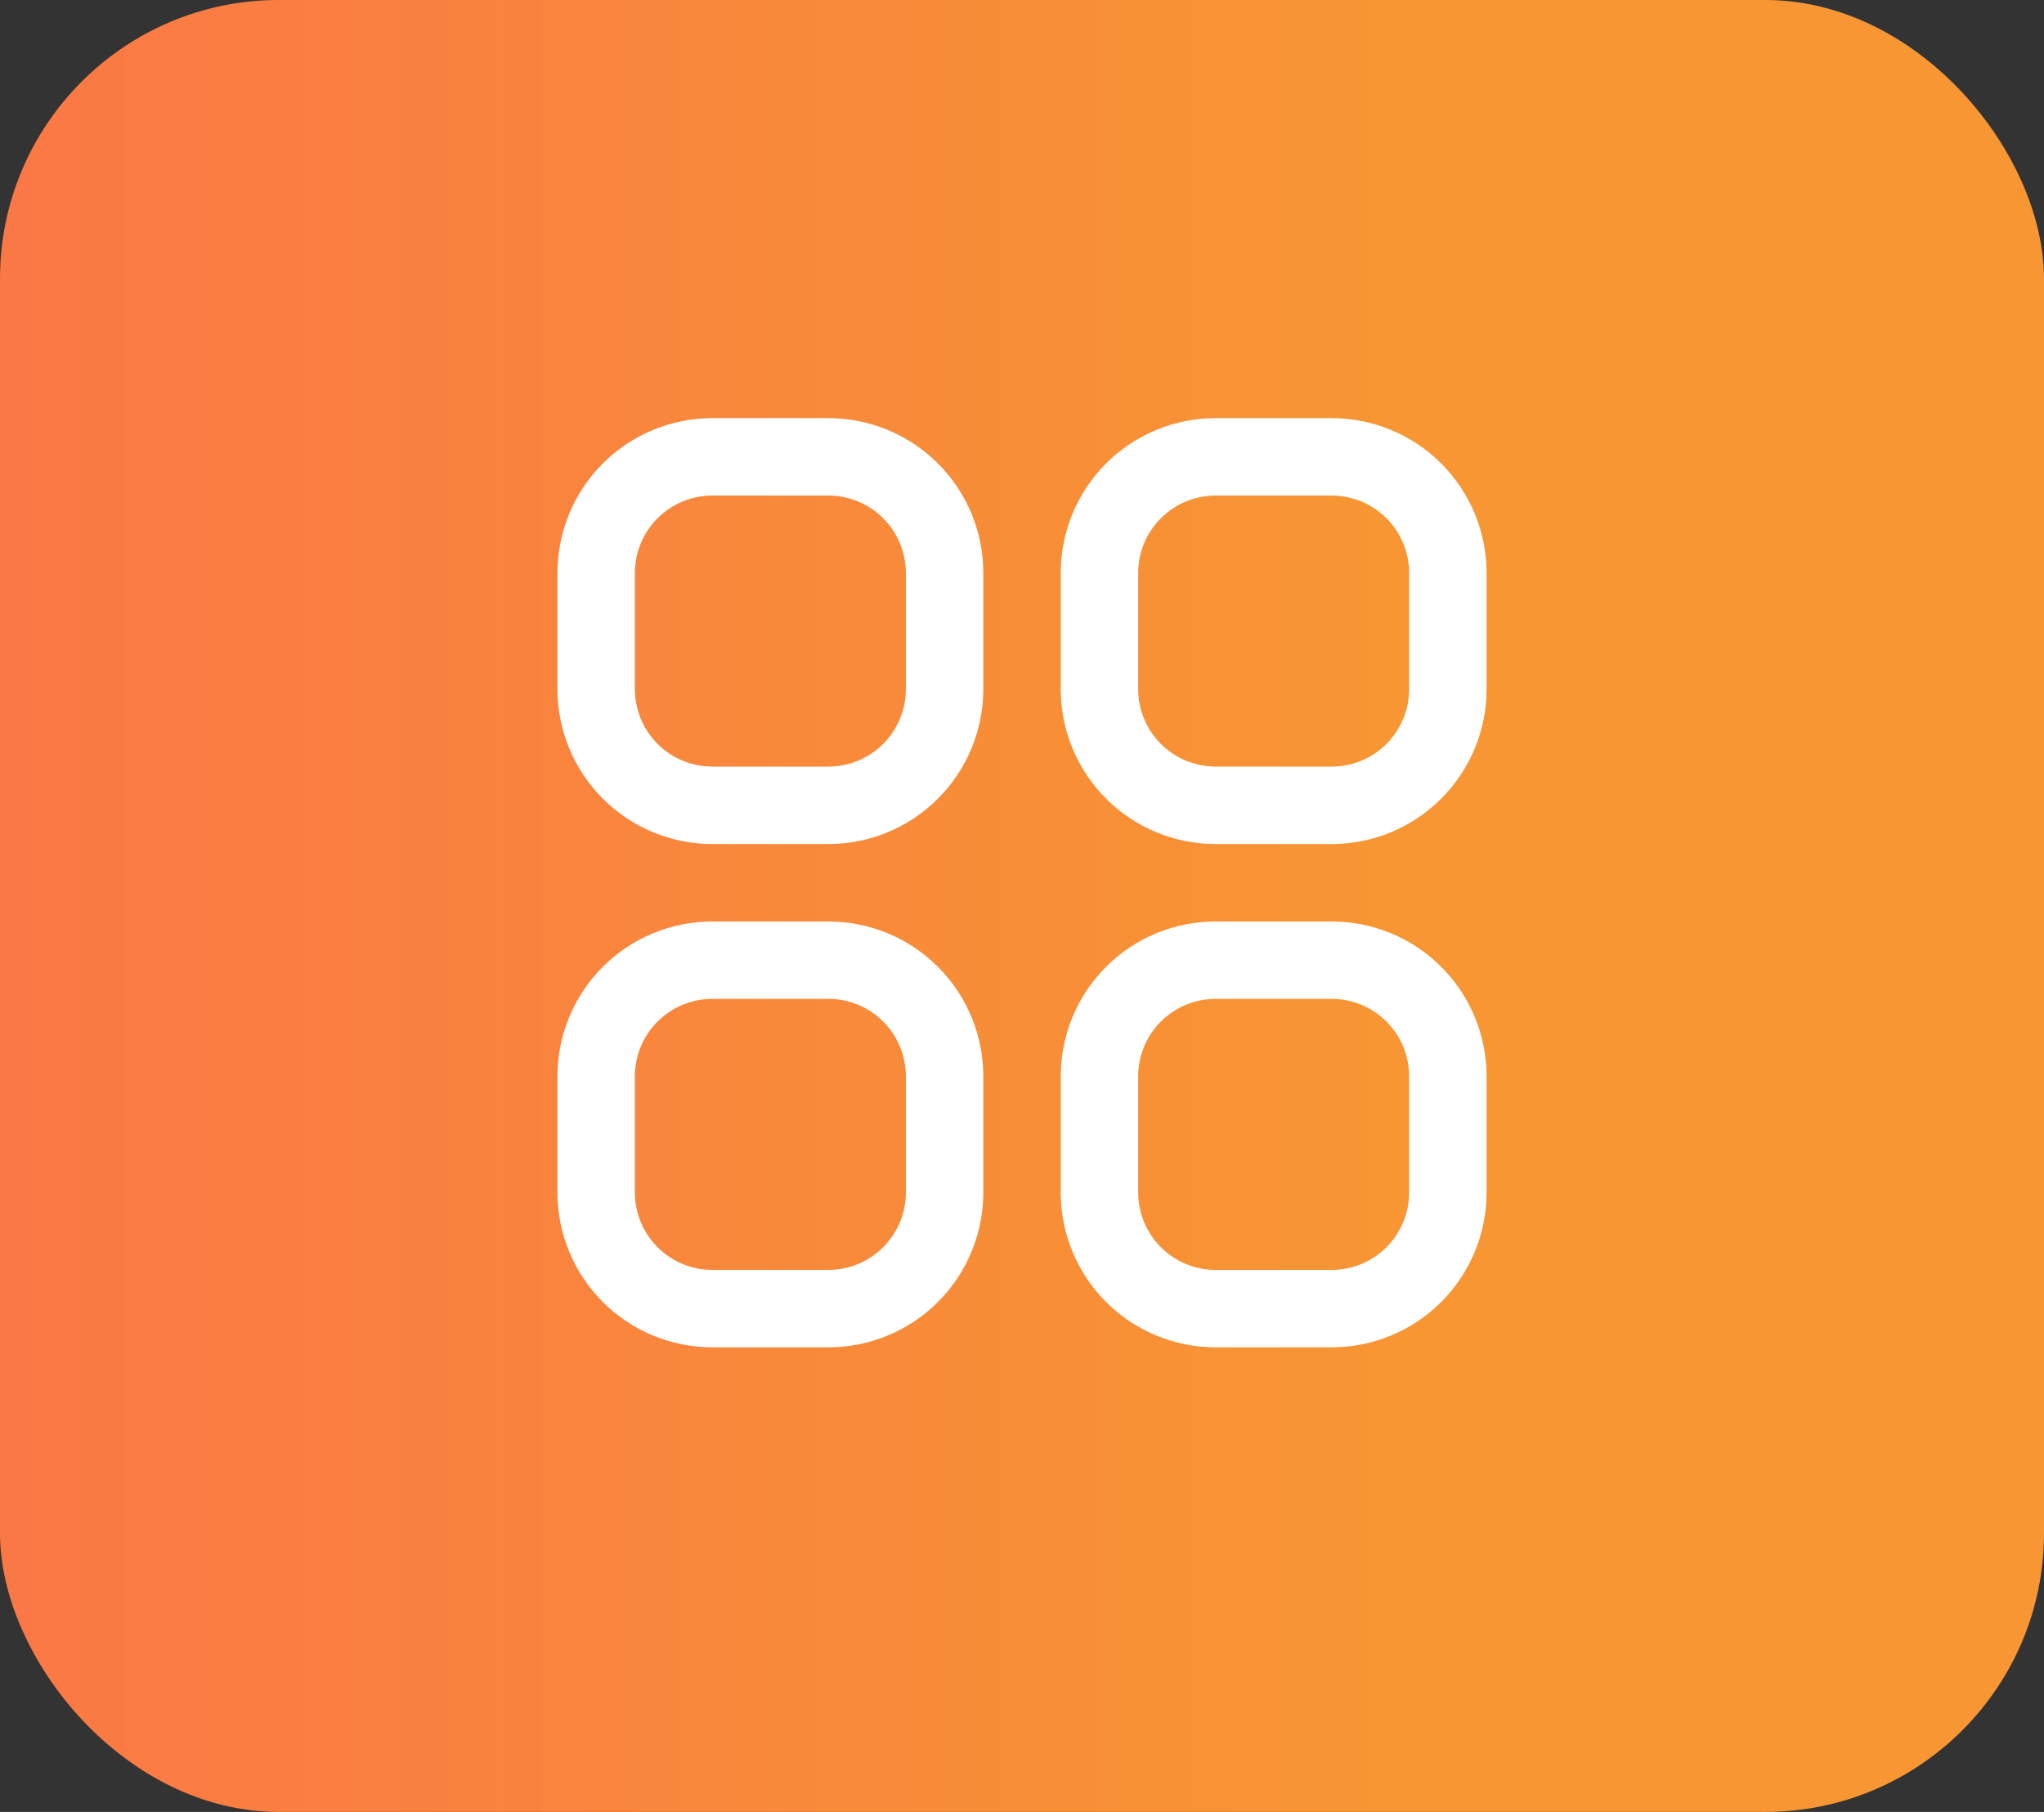 <svg width="44" height="39" viewBox="0 0 44 39" fill="none" xmlns="http://www.w3.org/2000/svg">
<rect x="0" y="0" width="44" height="39" fill="#333333" stroke="none"/>
<rect width="44" height="39" rx="6" fill="url(#paint0_linear_0_1)"/>
<g clip-path="url(#clip0_0_1)">
<path d="M17.833 9H15.333C14.449 9 13.601 9.351 12.976 9.976C12.351 10.601 12 11.449 12 12.333V14.833C12 15.717 12.351 16.565 12.976 17.19C13.601 17.816 14.449 18.167 15.333 18.167H17.833C18.717 18.167 19.565 17.816 20.19 17.19C20.816 16.565 21.167 15.717 21.167 14.833V12.333C21.167 11.449 20.816 10.601 20.19 9.976C19.565 9.351 18.717 9 17.833 9V9ZM19.5 14.833C19.5 15.275 19.324 15.699 19.012 16.012C18.699 16.324 18.275 16.5 17.833 16.5H15.333C14.891 16.5 14.467 16.324 14.155 16.012C13.842 15.699 13.667 15.275 13.667 14.833V12.333C13.667 11.891 13.842 11.467 14.155 11.155C14.467 10.842 14.891 10.667 15.333 10.667H17.833C18.275 10.667 18.699 10.842 19.012 11.155C19.324 11.467 19.5 11.891 19.5 12.333V14.833Z" fill="white"/>
<path d="M28.667 9H26.167C25.283 9 24.435 9.351 23.81 9.976C23.185 10.601 22.834 11.449 22.834 12.333V14.833C22.834 15.717 23.185 16.565 23.81 17.19C24.435 17.816 25.283 18.167 26.167 18.167H28.667C29.551 18.167 30.399 17.816 31.024 17.19C31.649 16.565 32.001 15.717 32.001 14.833V12.333C32.001 11.449 31.649 10.601 31.024 9.976C30.399 9.351 29.551 9 28.667 9V9ZM30.334 14.833C30.334 15.275 30.158 15.699 29.846 16.012C29.533 16.324 29.109 16.5 28.667 16.5H26.167C25.725 16.5 25.301 16.324 24.989 16.012C24.676 15.699 24.501 15.275 24.501 14.833V12.333C24.501 11.891 24.676 11.467 24.989 11.155C25.301 10.842 25.725 10.667 26.167 10.667H28.667C29.109 10.667 29.533 10.842 29.846 11.155C30.158 11.467 30.334 11.891 30.334 12.333V14.833Z" fill="white"/>
<path d="M17.833 19.834H15.333C14.449 19.834 13.601 20.185 12.976 20.81C12.351 21.435 12 22.283 12 23.167V25.667C12 26.551 12.351 27.399 12.976 28.024C13.601 28.649 14.449 29 15.333 29H17.833C18.717 29 19.565 28.649 20.19 28.024C20.816 27.399 21.167 26.551 21.167 25.667V23.167C21.167 22.283 20.816 21.435 20.19 20.81C19.565 20.185 18.717 19.834 17.833 19.834ZM19.5 25.667C19.5 26.109 19.324 26.533 19.012 26.845C18.699 27.158 18.275 27.334 17.833 27.334H15.333C14.891 27.334 14.467 27.158 14.155 26.845C13.842 26.533 13.667 26.109 13.667 25.667V23.167C13.667 22.725 13.842 22.301 14.155 21.988C14.467 21.676 14.891 21.5 15.333 21.5H17.833C18.275 21.5 18.699 21.676 19.012 21.988C19.324 22.301 19.5 22.725 19.5 23.167V25.667Z" fill="white"/>
<path d="M28.667 19.834H26.167C25.283 19.834 24.435 20.185 23.81 20.81C23.185 21.435 22.834 22.283 22.834 23.167V25.667C22.834 26.551 23.185 27.399 23.81 28.024C24.435 28.649 25.283 29 26.167 29H28.667C29.551 29 30.399 28.649 31.024 28.024C31.649 27.399 32.001 26.551 32.001 25.667V23.167C32.001 22.283 31.649 21.435 31.024 20.81C30.399 20.185 29.551 19.834 28.667 19.834ZM30.334 25.667C30.334 26.109 30.158 26.533 29.846 26.845C29.533 27.158 29.109 27.334 28.667 27.334H26.167C25.725 27.334 25.301 27.158 24.989 26.845C24.676 26.533 24.501 26.109 24.501 25.667V23.167C24.501 22.725 24.676 22.301 24.989 21.988C25.301 21.676 25.725 21.5 26.167 21.5H28.667C29.109 21.5 29.533 21.676 29.846 21.988C30.158 22.301 30.334 22.725 30.334 23.167V25.667Z" fill="white"/>
</g>
<defs>
<linearGradient id="paint0_linear_0_1" x1="-31.594" y1="19.372" x2="44" y2="19.372" gradientUnits="userSpaceOnUse">
<stop stop-color="#FE5858"/>
<stop offset="0.815" stop-color="#F79633"/>
</linearGradient>
<clipPath id="clip0_0_1">
<rect width="20" height="20" fill="white" transform="translate(12 9)"/>
</clipPath>
</defs>
</svg>
